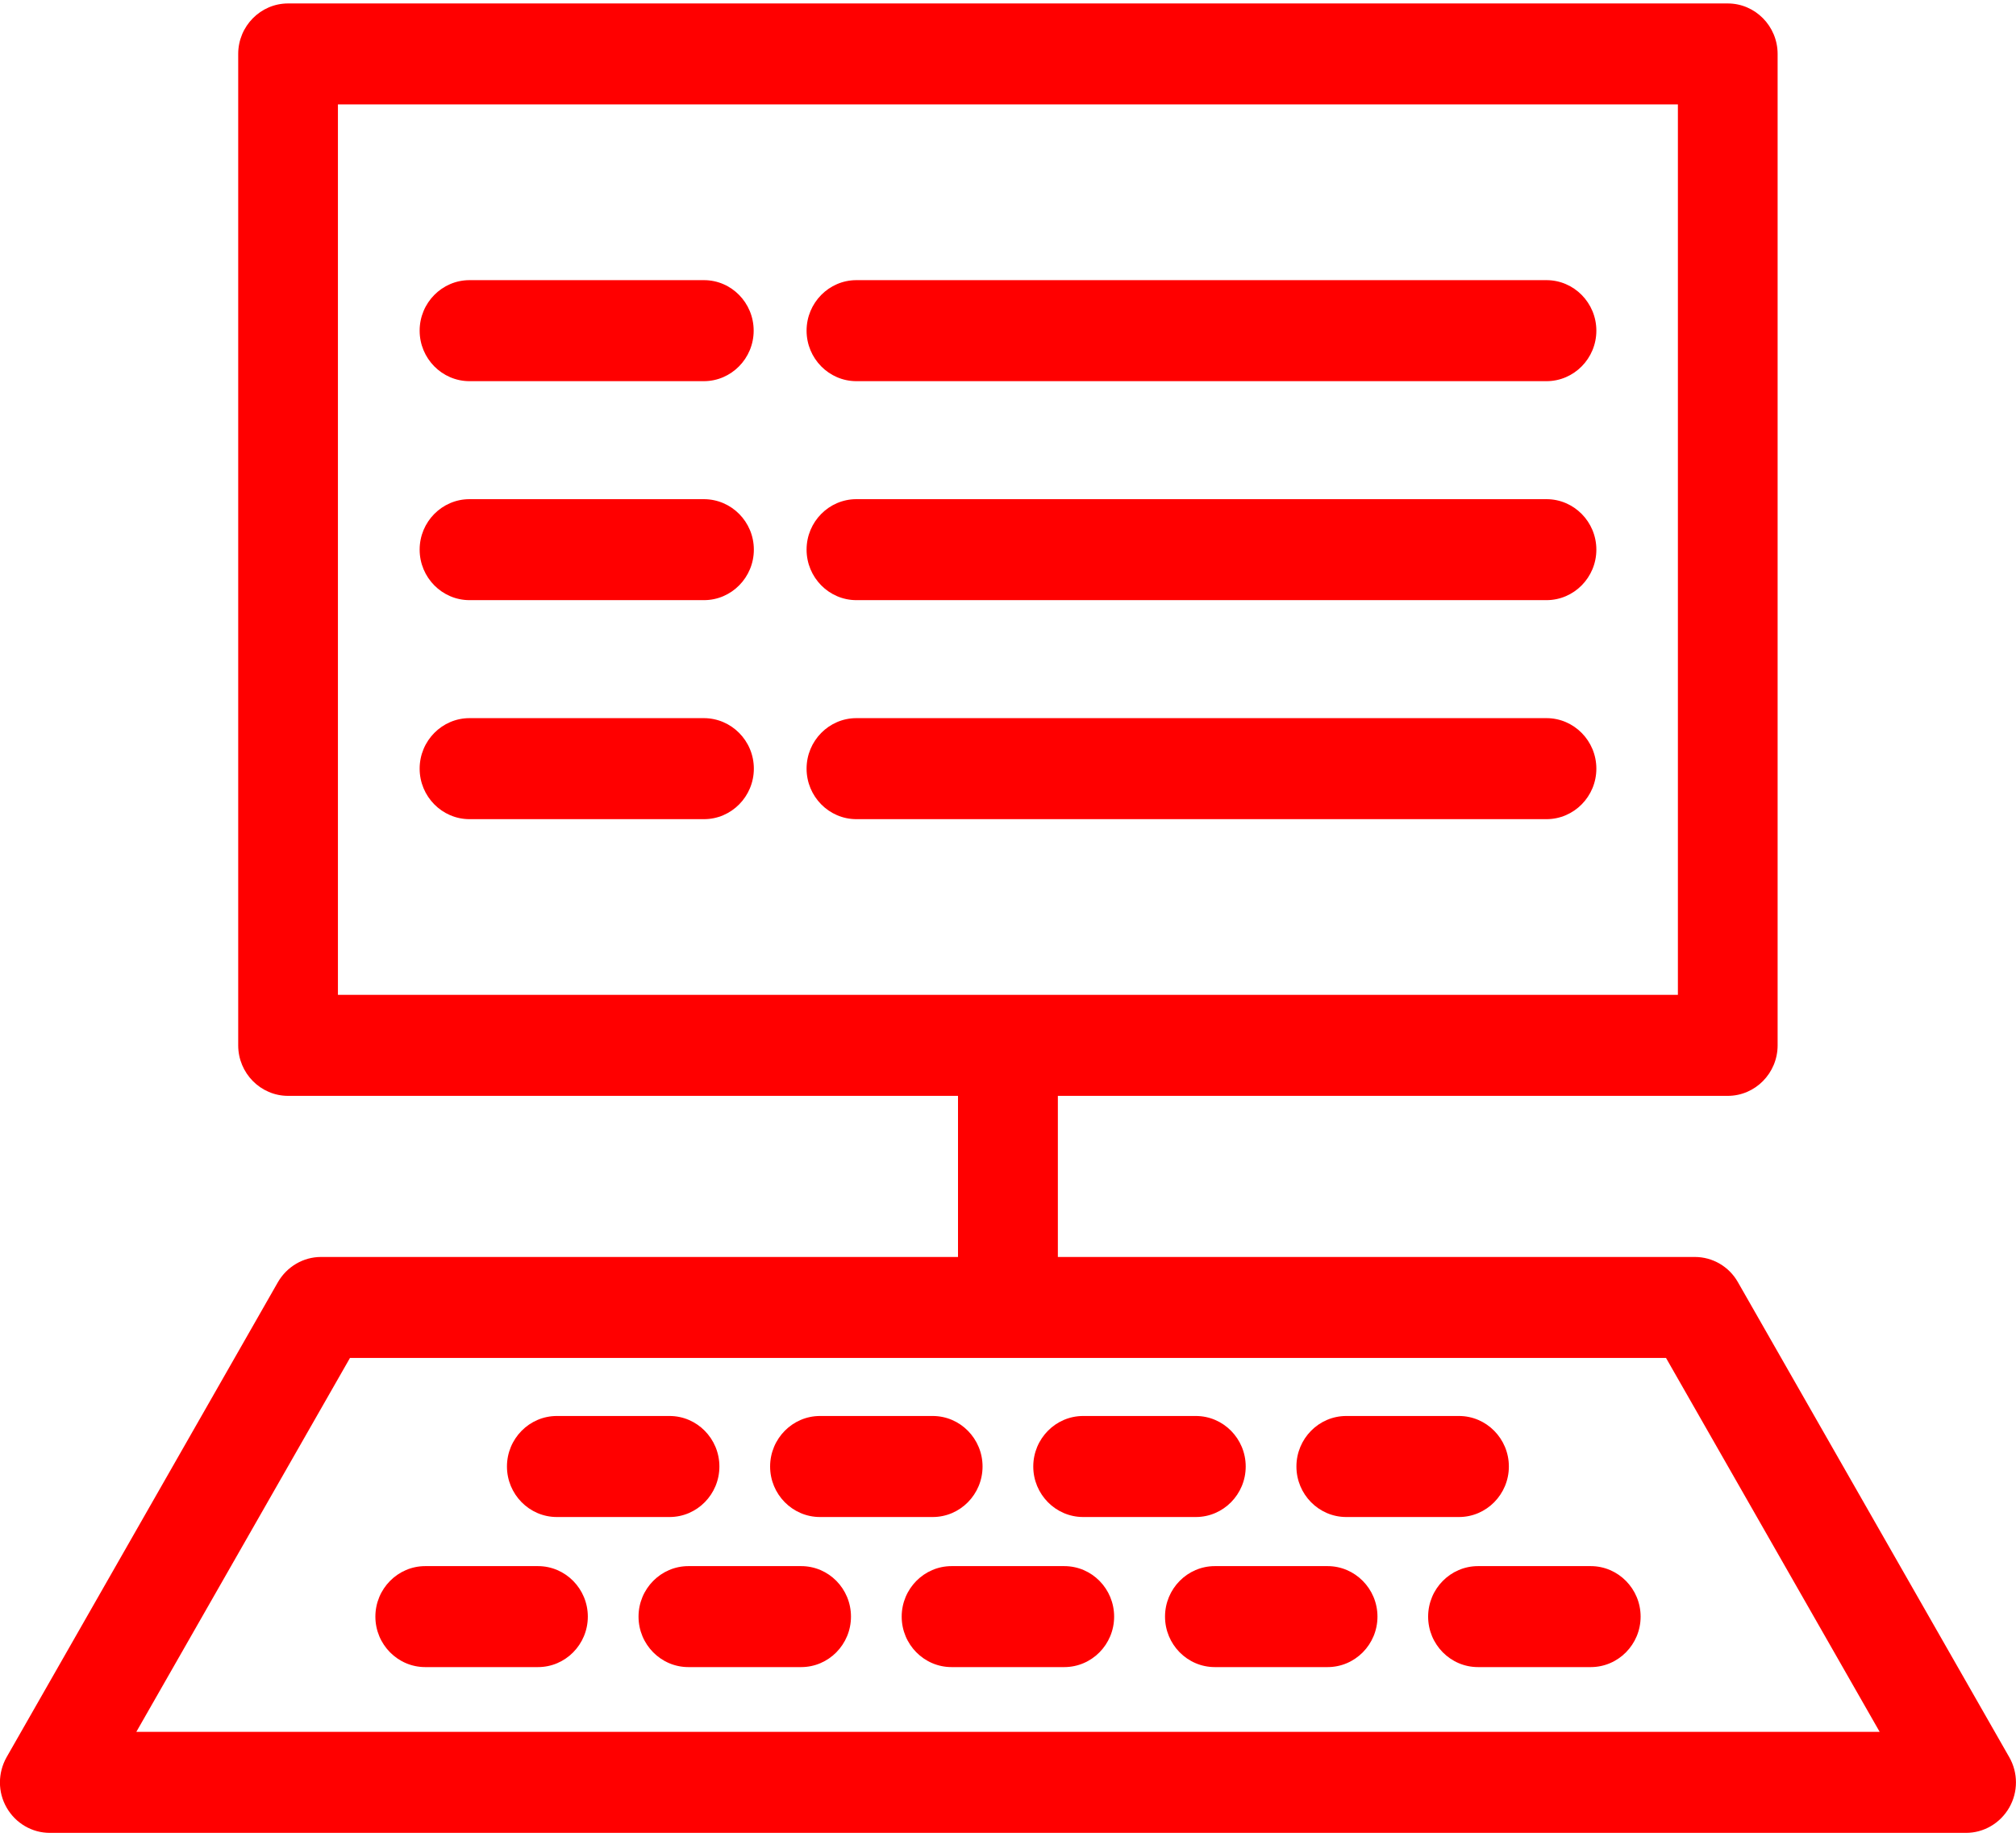 <?xml version="1.0" encoding="UTF-8"?>
<svg xmlns="http://www.w3.org/2000/svg" xmlns:xlink="http://www.w3.org/1999/xlink" width="45" height="41" xml:space="preserve" overflow="hidden">
  <defs>
    <clipPath id="clip0">
      <rect x="0" y="0" width="45" height="41"></rect>
    </clipPath>
  </defs>
  <g clip-path="url(#clip0)">
    <path d="M16.823 7.21C16.823 7.823 16.323 8.323 15.71 8.323L10.48 8.323C9.867 8.323 9.367 7.823 9.367 7.21 9.367 6.597 9.867 6.097 10.48 6.097L15.714 6.097C16.327 6.097 16.823 6.597 16.823 7.21ZM19.116 8.323 34.52 8.323C35.133 8.323 35.633 7.823 35.633 7.21 35.633 6.597 35.133 6.097 34.52 6.097L19.116 6.097C18.503 6.097 18.004 6.597 18.004 7.21 18.004 7.823 18.503 8.323 19.116 8.323ZM15.71 10.923 10.48 10.923C9.867 10.923 9.367 11.422 9.367 12.035 9.367 12.648 9.867 13.148 10.48 13.148L15.714 13.148C16.327 13.148 16.827 12.648 16.827 12.035 16.827 11.422 16.327 10.923 15.71 10.923ZM19.116 13.148 34.52 13.148C35.133 13.148 35.633 12.648 35.633 12.035 35.633 11.422 35.133 10.923 34.52 10.923L19.116 10.923C18.503 10.923 18.004 11.422 18.004 12.035 18.004 12.648 18.503 13.148 19.116 13.148ZM15.71 15.748 10.48 15.748C9.867 15.748 9.367 16.248 9.367 16.861 9.367 17.474 9.867 17.974 10.48 17.974L15.714 17.974C16.327 17.974 16.827 17.474 16.827 16.861 16.827 16.248 16.327 15.748 15.71 15.748ZM35.633 16.861C35.633 16.248 35.133 15.748 34.52 15.748L19.116 15.748C18.503 15.748 18.004 16.248 18.004 16.861 18.004 17.474 18.503 17.974 19.116 17.974L34.52 17.974C35.133 17.974 35.633 17.474 35.633 16.861ZM44.849 39.754C44.648 40.099 44.281 40.311 43.883 40.311L1.113 40.311C0.715 40.311 0.348 40.099 0.148 39.754-0.053 39.41-0.049 38.986 0.148 38.642L6.203 28.177C6.404 27.833 6.771 27.621 7.164 27.621L21.384 27.621 21.384 24.071 6.43 24.071C5.817 24.071 5.317 23.571 5.317 22.958L5.317 1.113C5.317 0.5 5.817 0 6.43 0L38.566 0C39.179 0 39.679 0.5 39.679 1.113L39.679 22.958C39.679 23.571 39.179 24.071 38.566 24.071L23.613 24.071 23.613 27.621 37.832 27.621C38.229 27.621 38.596 27.833 38.793 28.177L44.849 38.642C45.049 38.986 45.049 39.41 44.849 39.754ZM7.543 21.845 37.453 21.845 37.453 2.225 7.543 2.225 7.543 21.845ZM41.957 38.085 37.188 29.846 7.812 29.846 3.043 38.085 41.957 38.085ZM12.429 33.351 14.946 33.351C15.559 33.351 16.058 32.851 16.058 32.238 16.058 31.625 15.559 31.125 14.946 31.125L12.429 31.125C11.816 31.125 11.316 31.625 11.316 32.238 11.316 32.851 11.816 33.351 12.429 33.351ZM18.303 33.351 20.82 33.351C21.433 33.351 21.932 32.851 21.932 32.238 21.932 31.625 21.433 31.125 20.82 31.125L18.303 31.125C17.69 31.125 17.19 31.625 17.19 32.238 17.19 32.851 17.69 33.351 18.303 33.351ZM24.177 33.351 26.693 33.351C27.307 33.351 27.806 32.851 27.806 32.238 27.806 31.625 27.307 31.125 26.693 31.125L24.177 31.125C23.564 31.125 23.064 31.625 23.064 32.238 23.064 32.851 23.564 33.351 24.177 33.351ZM30.05 33.351 32.567 33.351C33.18 33.351 33.68 32.851 33.68 32.238 33.68 31.625 33.18 31.125 32.567 31.125L30.05 31.125C29.437 31.125 28.938 31.625 28.938 32.238 28.938 32.851 29.437 33.351 30.05 33.351ZM12.009 34.433 9.492 34.433C8.879 34.433 8.379 34.933 8.379 35.546 8.379 36.159 8.879 36.658 9.492 36.658L12.009 36.658C12.622 36.658 13.121 36.159 13.121 35.546 13.121 34.933 12.622 34.433 12.009 34.433ZM17.883 34.433 15.366 34.433C14.753 34.433 14.253 34.933 14.253 35.546 14.253 36.159 14.753 36.658 15.366 36.658L17.883 36.658C18.496 36.658 18.995 36.159 18.995 35.546 18.995 34.933 18.5 34.433 17.883 34.433ZM23.756 34.433 21.24 34.433C20.627 34.433 20.127 34.933 20.127 35.546 20.127 36.159 20.627 36.658 21.24 36.658L23.756 36.658C24.37 36.658 24.869 36.159 24.869 35.546 24.869 34.933 24.373 34.433 23.756 34.433ZM29.634 34.433 27.117 34.433C26.504 34.433 26.005 34.933 26.005 35.546 26.005 36.159 26.504 36.658 27.117 36.658L29.634 36.658C30.247 36.658 30.747 36.159 30.747 35.546 30.747 34.933 30.247 34.433 29.634 34.433ZM35.508 34.433 32.991 34.433C32.378 34.433 31.878 34.933 31.878 35.546 31.878 36.159 32.378 36.658 32.991 36.658L35.508 36.658C36.121 36.658 36.621 36.159 36.621 35.546 36.621 34.933 36.121 34.433 35.508 34.433Z" fill="#FF0000" transform="matrix(1 0 0 1.013 0 0.077)"></path>
  </g>
</svg>
